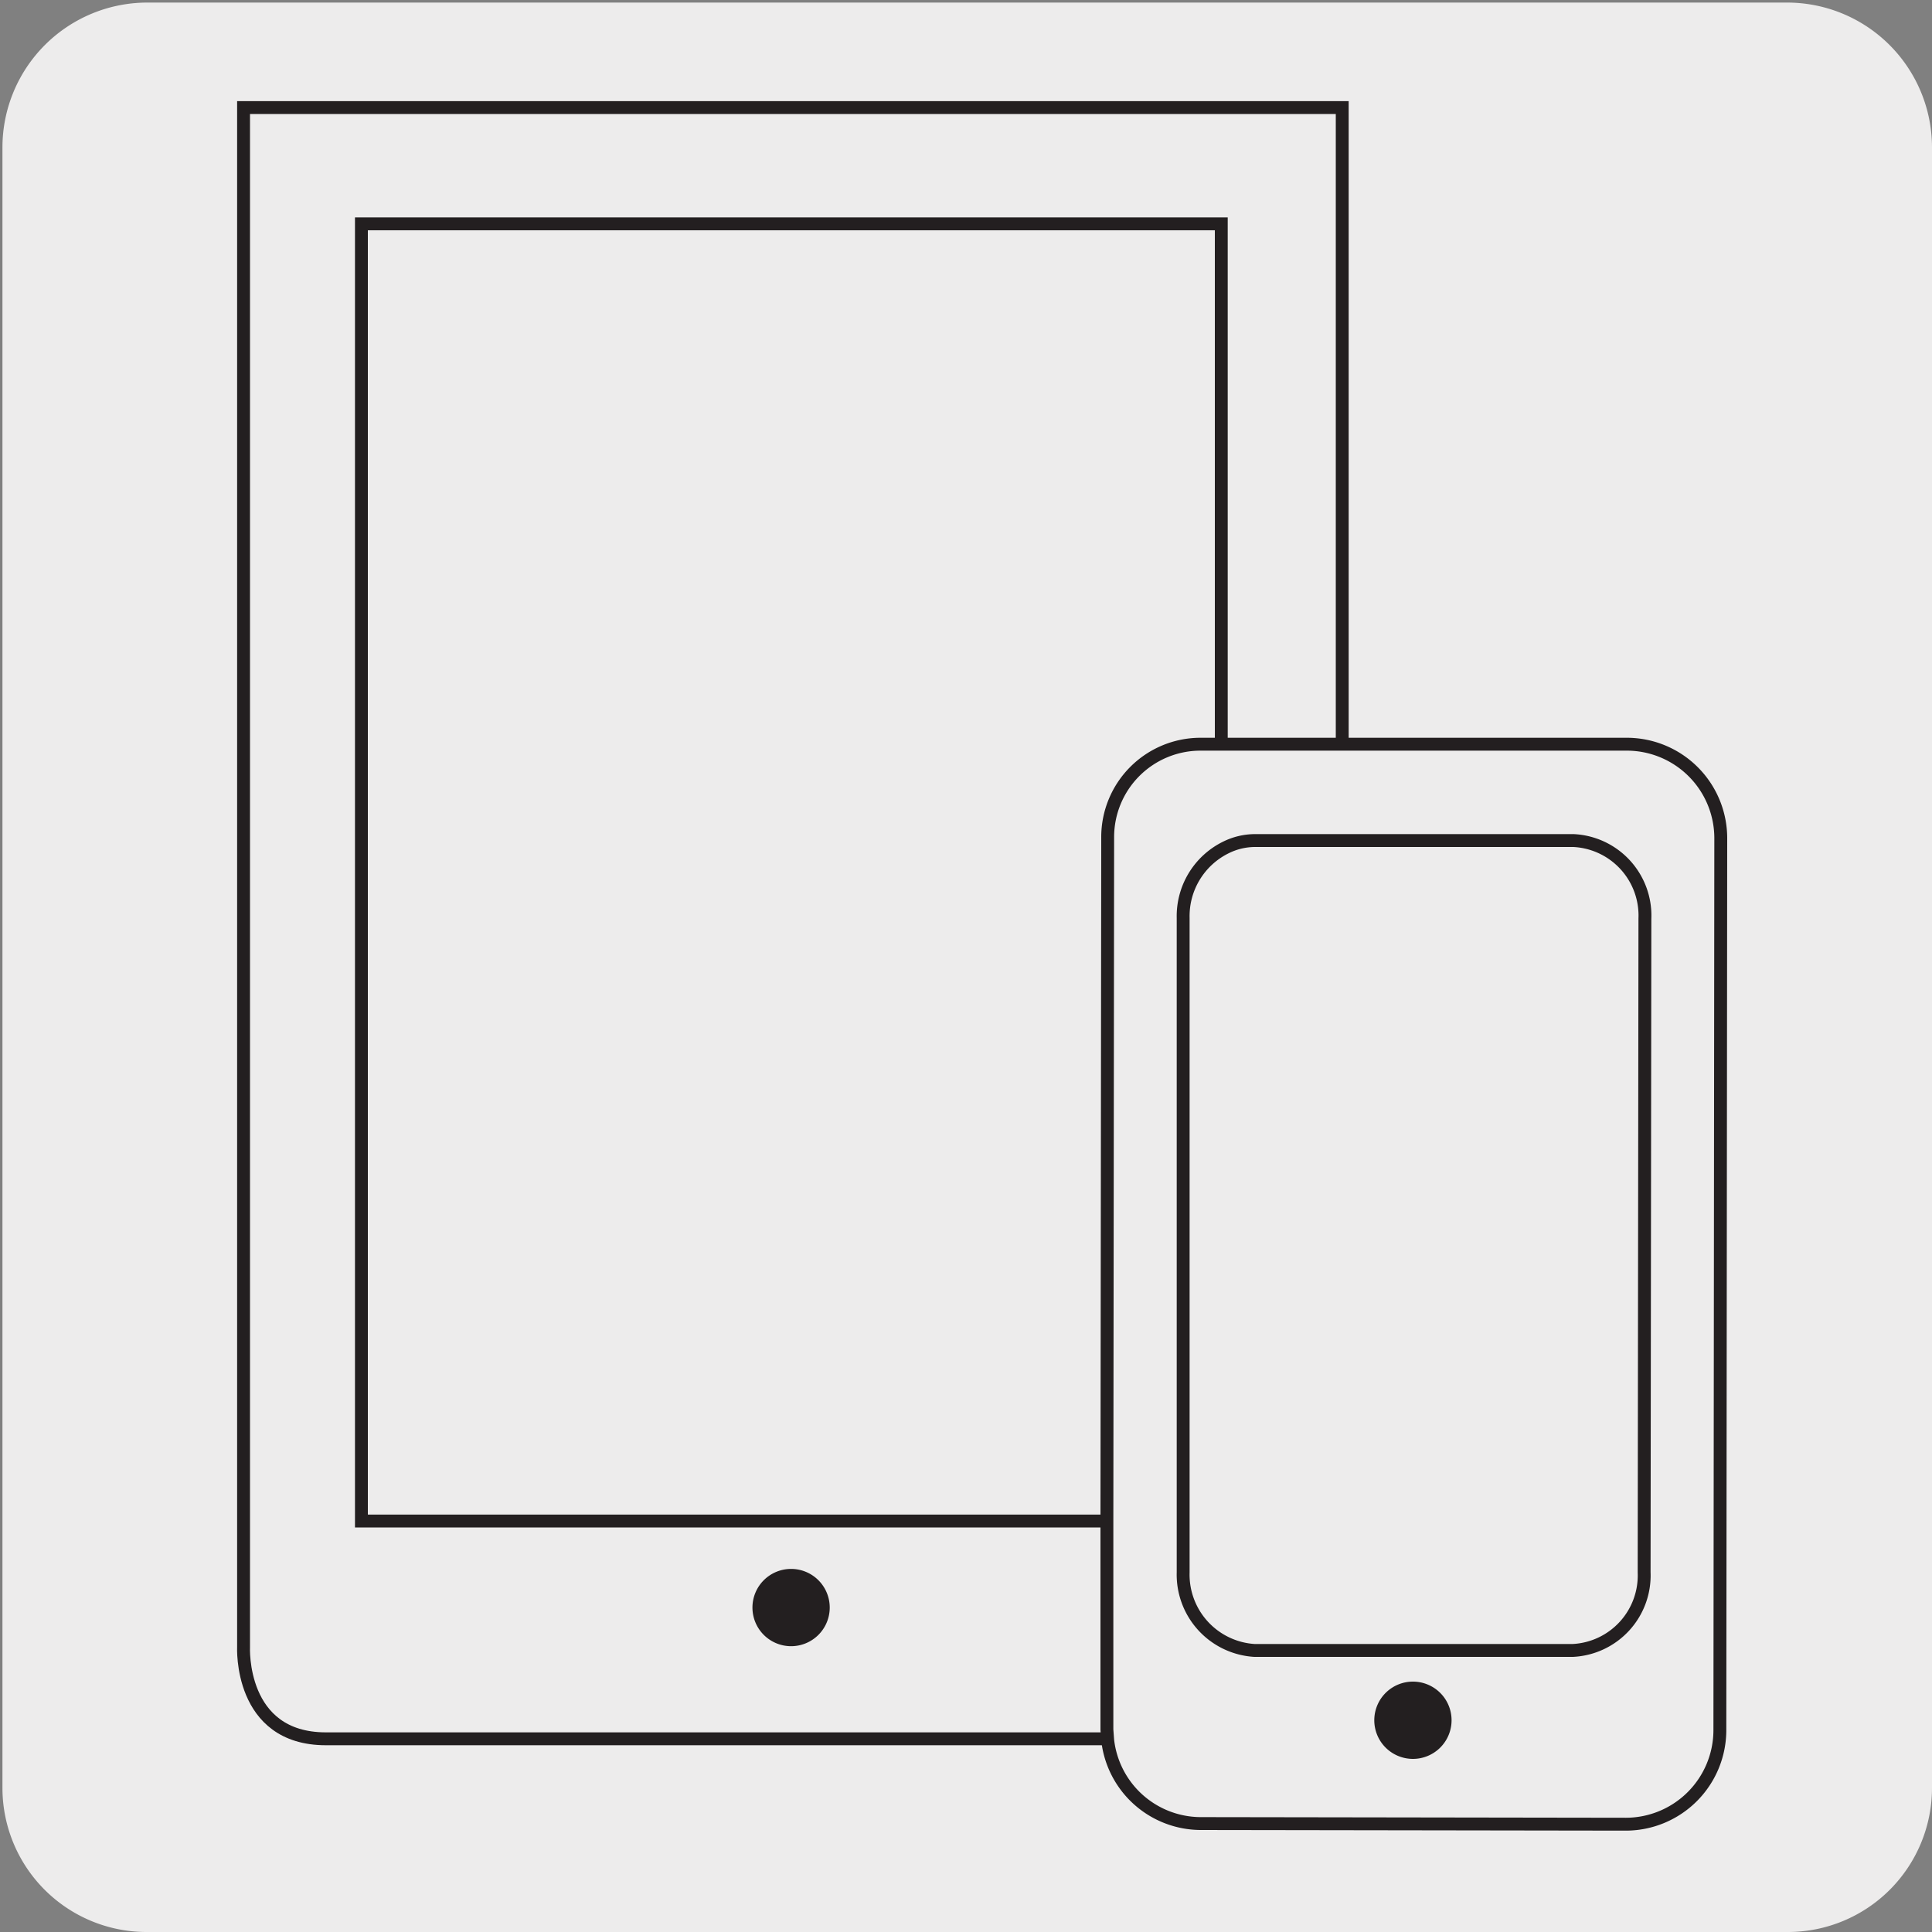 <svg xmlns="http://www.w3.org/2000/svg" viewBox="0 0 150 150"><rect x="0" y="0" width="150" height="150" fill="#808080" stroke="none"/><defs><style>.cls-1{fill:#edecec;}.cls-2{fill:#231f20;}.cls-3{fill:none;stroke:#231f20;stroke-miterlimit:10;}</style></defs><title>10491-07</title><g id="Capa_2" data-name="Capa 2"><path class="cls-1" d="M11.44.2H138.75A11.25,11.25,0,0,1,150,11.41v127.4A11.19,11.19,0,0,1,138.85,150H11.38A11.19,11.19,0,0,1,.19,138.81h0V11.44A11.25,11.25,0,0,1,11.44.2Z"/></g><g id="Capa_3" data-name="Capa 3"><path class="cls-2" d="M58.42,124.81a3,3,0,1,1,3,3,3,3,0,0,1-3-3"/><path class="cls-3" d="M94.82,118.09H28.06V17.38H94.82ZM104.21,8.35H18.91V127.86S18.55,135,25.3,135h78.91Z"/><path class="cls-1" d="M93.19,141.58A7.29,7.29,0,0,1,86,135.1l-.06-.81V118L86,65a7.21,7.21,0,0,1,7.18-7.22H126.3a7.3,7.3,0,0,1,7.3,7.29l-.07,69.26a7.31,7.31,0,0,1-7.29,7.3Z"/><path class="cls-3" d="M93.19,141.58A7.29,7.29,0,0,1,86,135.1l-.06-.81V118L86,65a7.21,7.21,0,0,1,7.18-7.22H126.3a7.3,7.3,0,0,1,7.3,7.29l-.07,69.26a7.31,7.31,0,0,1-7.29,7.3Z"/><path class="cls-3" d="M97.4,128.14a5.9,5.9,0,0,1-5.54-6.06l0-50.82a5.94,5.94,0,0,1,3.31-5.46,5.12,5.12,0,0,1,2.23-.54h24.77a5.83,5.83,0,0,1,5.54,6.06l-.06,50.76a5.83,5.83,0,0,1-5.54,6.06Z"/><path class="cls-2" d="M106.7,133.51a3,3,0,1,1,3,3.05,3,3,0,0,1-3-3.05"/></g></svg>